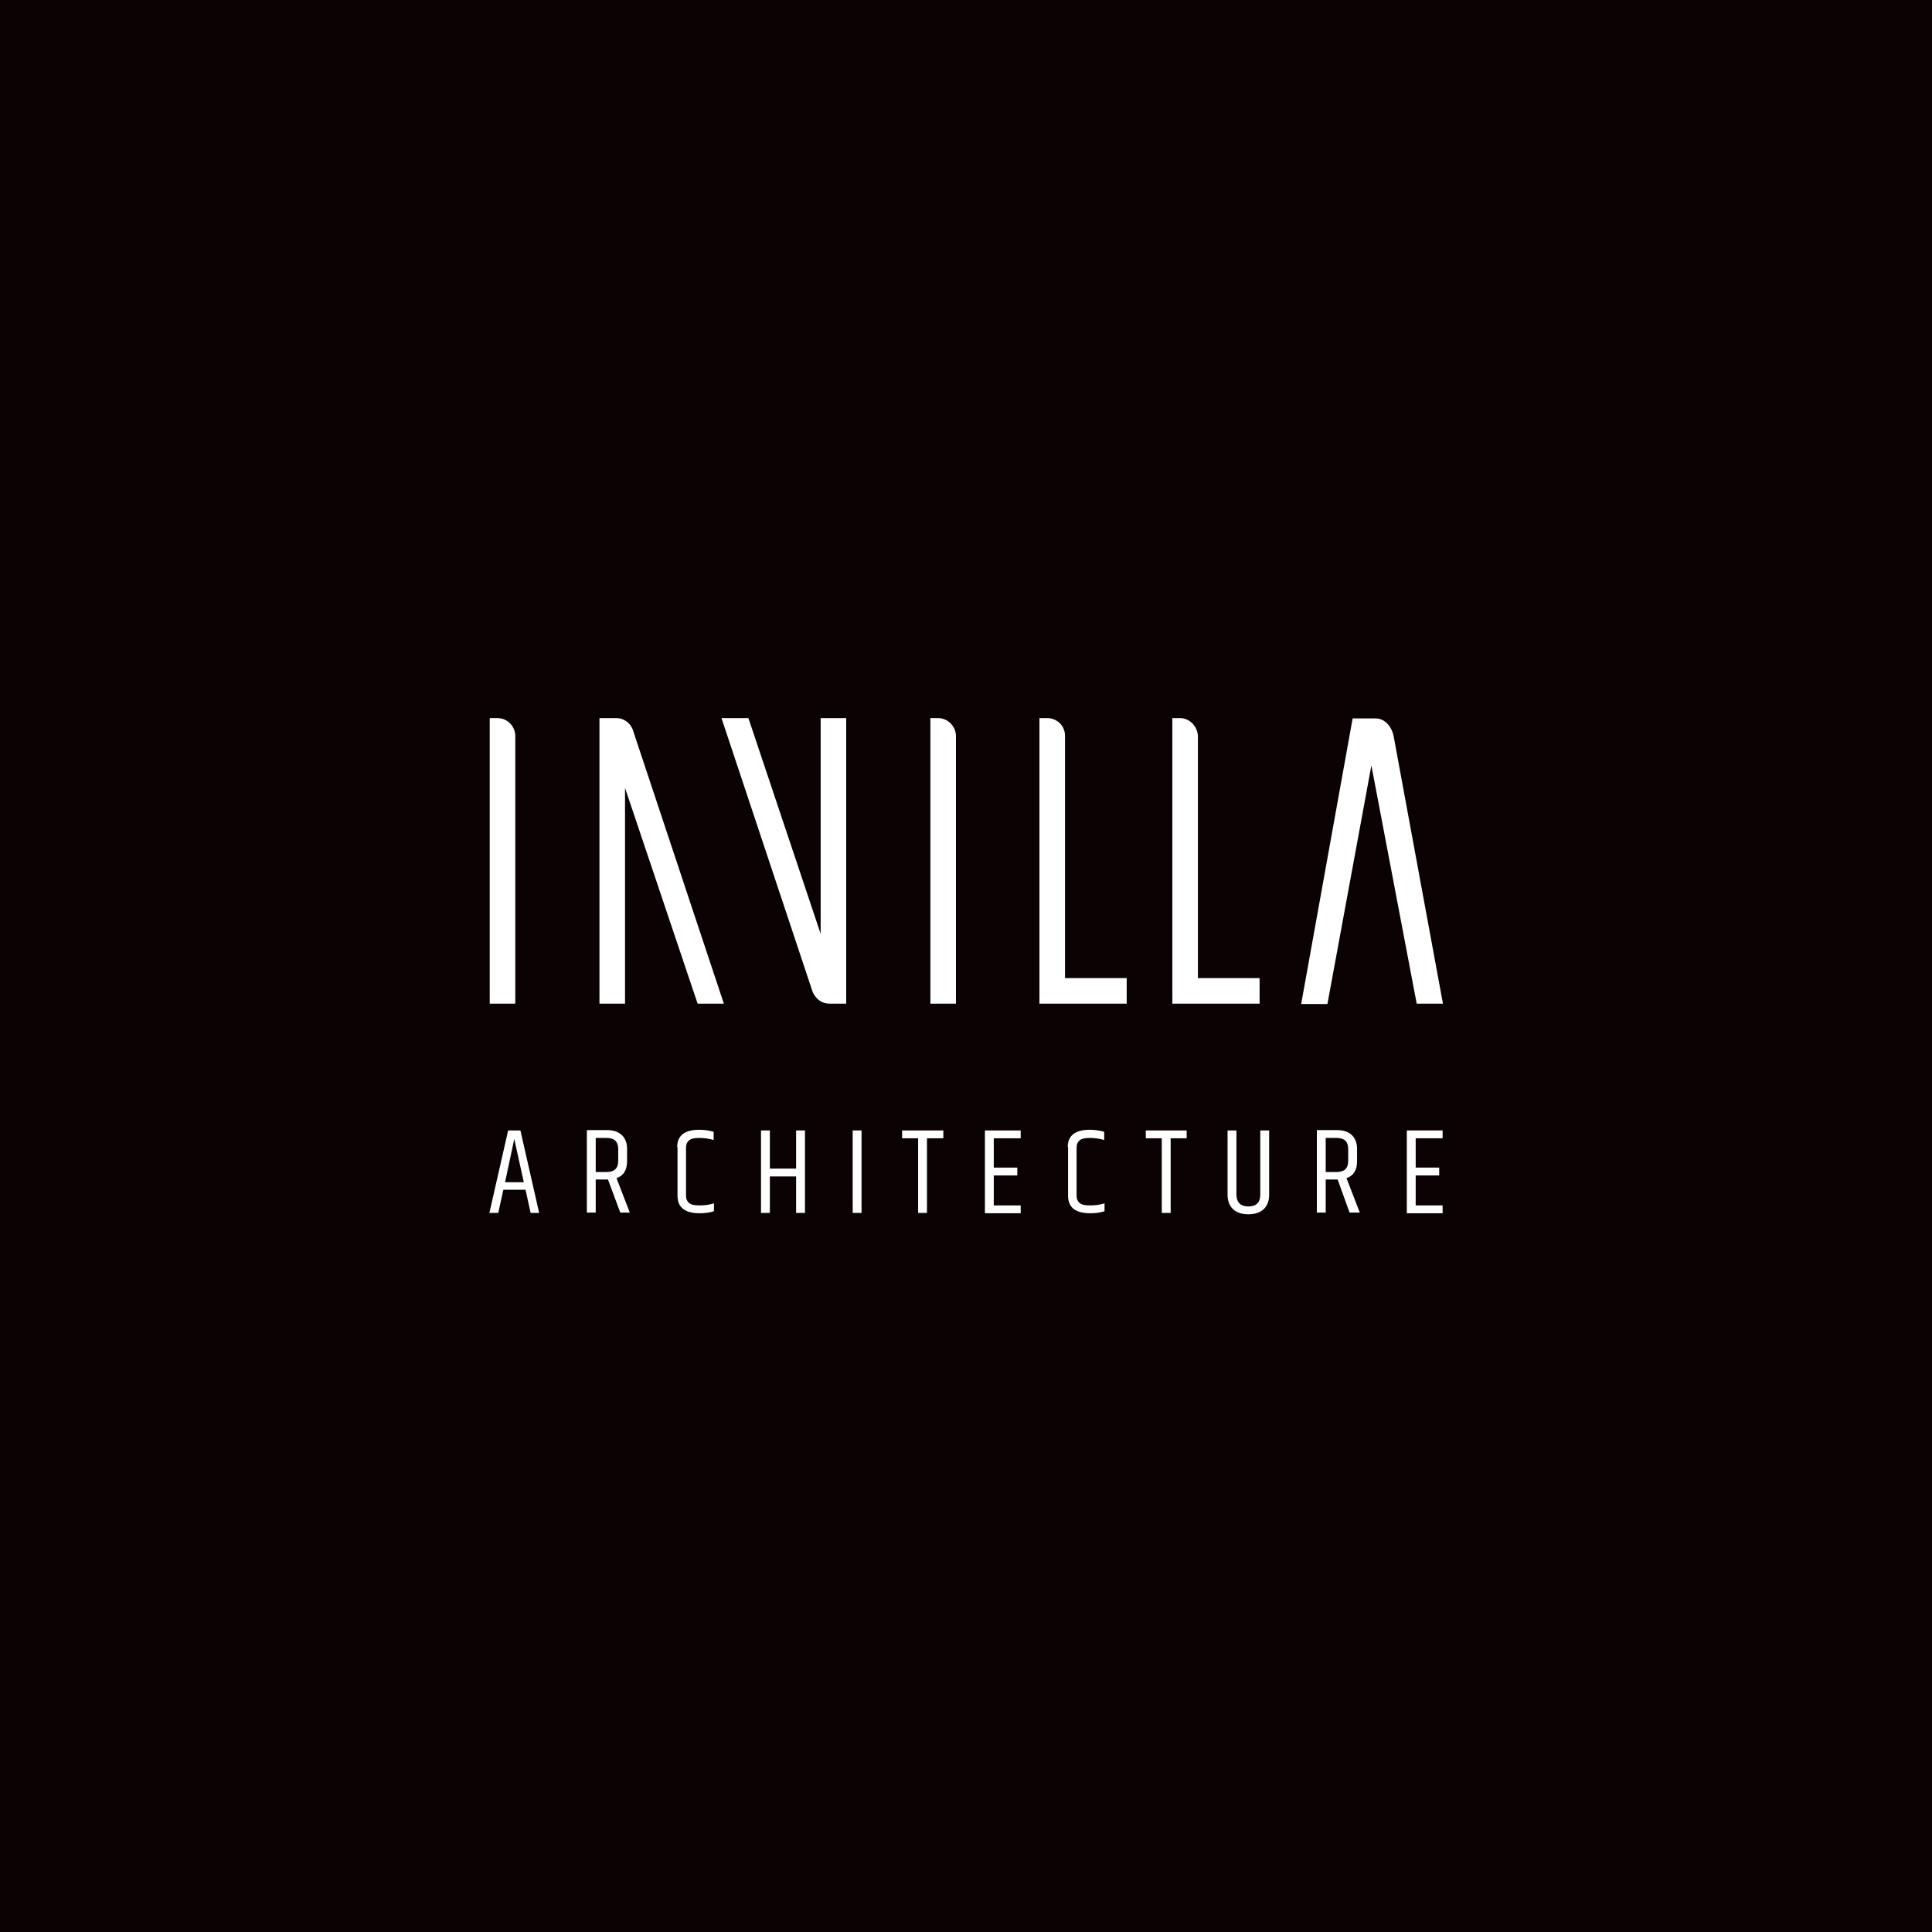 <?xml version="1.0" encoding="utf-8"?>
<!-- Generator: Adobe Illustrator 25.2.3, SVG Export Plug-In . SVG Version: 6.00 Build 0)  -->
<svg version="1.1" id="Layer_1" xmlns="http://www.w3.org/2000/svg" xmlns:xlink="http://www.w3.org/1999/xlink" x="0px" y="0px"
	 viewBox="0 0 566.9 566.9" style="enable-background:new 0 0 566.9 566.9;" xml:space="preserve">
<style type="text/css">
	.st0{fill:#0A0203;}
	.st1{fill:#FFFFFF;}
</style>
<rect y="0" class="st0" width="566.9" height="566.9"/>
<g>
	<g>
		<path class="st1" d="M145.9,210.7h-2.2v83.8h7.5V216C151.2,213.1,148.9,210.7,145.9,210.7z"/>
		<path class="st1" d="M212.4,294.5l-26.8-80.6c-0.8-1.9-2.7-3.2-4.8-3.2h-4.9v83.8h7.5v-63.3l21.3,63.3H212.4z"/>
		<path class="st1" d="M280.5,216c0-2.9-2.4-5.3-5.3-5.3H273v83.8h7.5V216z"/>
		<path class="st1" d="M307.2,210.7H305v83.8h25.6V287h-18.1v-71.1C312.5,213,310.2,210.7,307.2,210.7z"/>
		<path class="st1" d="M346.2,210.7H344v83.8h25.6V287h-18.1v-71.1C351.3,213,349,210.7,346.2,210.7z"/>
		<path class="st1" d="M415.7,294.5h7.7L409,216.4c-0.4-2.7-2.3-5.6-5.4-5.6h-6.7l-15.1,83.8h7.7l12.9-70L415.7,294.5z"/>
		<path class="st1" d="M238.4,290.9c0.1,0.3,1.4,3.6,5,3.6h4.9v-83.8h-7.5V274l-21.2-63.3h-7.9L238.4,290.9z"/>
	</g>
	<path class="st1" d="M155.7,355.9l-1.5-6.8h-6.5l-1.5,6.8h-2.6l5.5-24.2h3.6l5.5,24.2H155.7z M148.2,346.9h5.5l-2.8-12.7
		L148.2,346.9z"/>
	<path class="st1" d="M178.4,346.1h-3.6v9.7h-2.6v-24.2h5.9c1.9,0,3.4,0.5,4.4,1.5s1.5,2.3,1.5,4v3.6c0,2.6-1,4.3-3.1,5l3.9,10.1
		h-2.8L178.4,346.1z M174.8,343.9h3.2c2.3,0,3.4-1.1,3.4-3.3v-3.4c0-2.2-1.1-3.3-3.4-3.3h-3.2V343.9z"/>
	<path class="st1" d="M198.7,336.6c0-3.4,2.2-5.1,6.5-5.1c1.4,0,2.8,0.2,4.2,0.6v2.4c-1.4-0.4-2.8-0.6-4.2-0.6s-2.4,0.2-3,0.7
		s-0.9,1.2-0.9,2.2v14.1c0,0.9,0.3,1.6,0.9,2.1c0.6,0.5,1.6,0.7,3.1,0.7s2.9-0.2,4.2-0.6v2.3c-1.2,0.4-2.6,0.6-4.2,0.6
		c-4.3,0-6.5-1.7-6.5-5.1v-14.3H198.7z"/>
	<path class="st1" d="M233.6,331.7h2.6v24.2h-2.6v-10.7h-7.7v10.7h-2.6v-24.2h2.6v11.2h7.7V331.7z"/>
	<path class="st1" d="M250.2,331.7h2.6v24.2h-2.6V331.7z"/>
	<path class="st1" d="M276.8,331.7v2.3H272v21.9h-2.6V334h-4.7v-2.3H276.8z"/>
	<path class="st1" d="M289,331.7h10.5v2.3h-7.9v8.6h6.9v2.3h-6.9v8.8h7.9v2.3H289V331.7z"/>
	<path class="st1" d="M313.3,336.6c0-3.4,2.2-5.1,6.5-5.1c1.4,0,2.8,0.2,4.2,0.6v2.4c-1.4-0.4-2.8-0.6-4.2-0.6c-1.4,0-2.4,0.2-3,0.7
		c-0.6,0.5-0.9,1.2-0.9,2.2v14.1c0,0.9,0.3,1.6,0.9,2.1c0.6,0.5,1.6,0.7,3.1,0.7s2.9-0.2,4.2-0.6v2.3c-1.2,0.4-2.6,0.6-4.2,0.6
		c-4.3,0-6.5-1.7-6.5-5.1v-14.3H313.3z"/>
	<path class="st1" d="M348.2,331.7v2.3h-4.7v21.9h-2.6V334h-4.7v-2.3H348.2z"/>
	<path class="st1" d="M369.8,331.7h2.6v18.9c0,1.7-0.5,3.1-1.5,4.1s-2.5,1.6-4.6,1.6c-2,0-3.5-0.5-4.6-1.6c-1-1-1.5-2.4-1.5-4.1
		v-18.9h2.6v18.8c0,2.3,1.2,3.5,3.5,3.5c2.4,0,3.5-1.2,3.5-3.5V331.7z"/>
	<path class="st1" d="M392.5,346.1H389v9.7h-2.6v-24.2h5.9c1.9,0,3.4,0.5,4.4,1.5s1.5,2.3,1.5,4v3.6c0,2.6-1,4.3-3.1,5l3.9,10.1H396
		L392.5,346.1z M389,343.9h3.2c2.3,0,3.4-1.1,3.4-3.3v-3.4c0-2.2-1.1-3.3-3.4-3.3H389V343.9z"/>
	<path class="st1" d="M412.8,331.7h10.5v2.3h-7.9v8.6h6.9v2.3h-6.9v8.8h7.9v2.3h-10.5V331.7z"/>
</g>
</svg>
